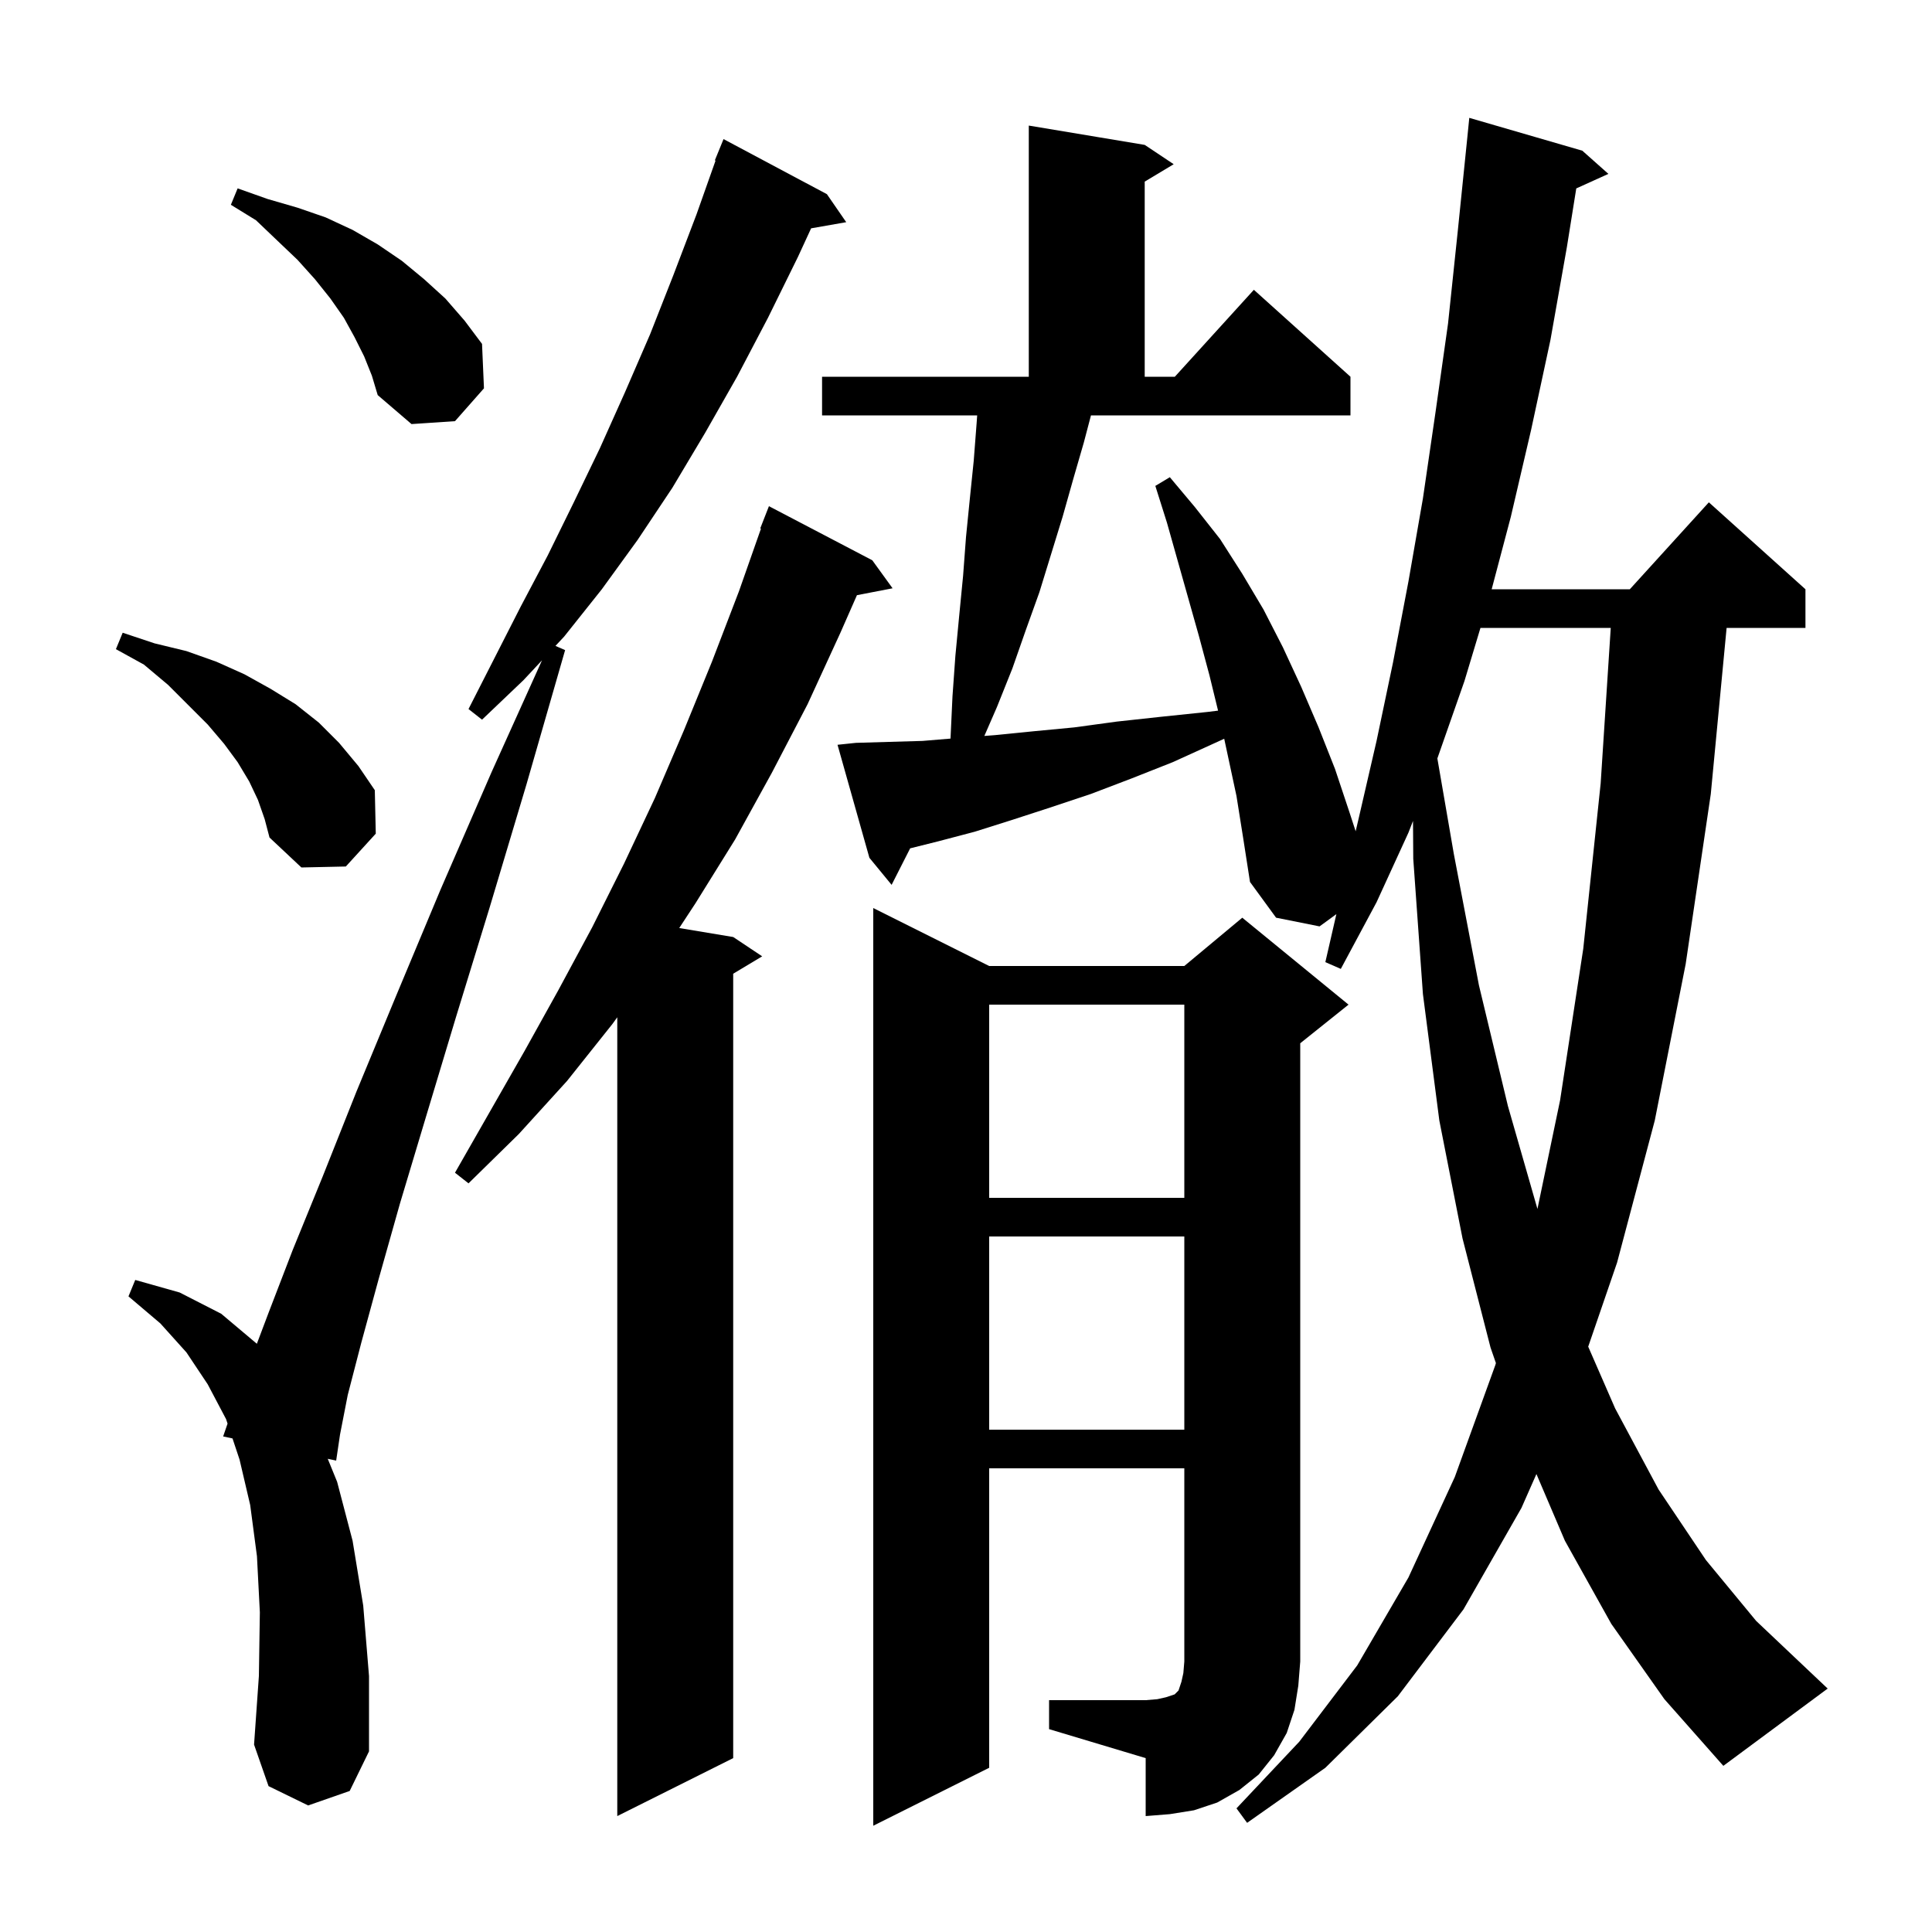 <svg xmlns="http://www.w3.org/2000/svg" xmlns:xlink="http://www.w3.org/1999/xlink" version="1.1" baseProfile="full" viewBox="0 0 200 200" width="200" height="200">
<g fill="black">
<path d="M 166.8 168.1 L 162.0 159.5 L 159.05 152.592 L 157.5 156.1 L 151.5 166.6 L 144.7 175.6 L 137.2 183.0 L 129.1 188.7 L 128.0 187.2 L 134.5 180.3 L 140.5 172.4 L 145.8 163.3 L 150.6 152.9 L 154.8 141.3 L 154.856 141.105 L 154.3 139.5 L 151.4 128.2 L 149.0 116.0 L 147.3 102.9 L 146.3 88.9 L 146.274 84.984 L 145.8 86.2 L 142.5 93.4 L 138.8 100.3 L 137.2 99.6 L 138.342 94.629 L 136.6 95.9 L 132.1 95.0 L 129.4 91.3 L 128.7 86.8 L 128.0 82.4 L 126.73 76.475 L 125.8 76.9 L 121.4 78.9 L 117.1 80.6 L 112.9 82.2 L 108.7 83.6 L 104.7 84.9 L 100.9 86.1 L 97.1 87.1 L 94.219 87.82 L 92.3 91.6 L 90.0 88.8 L 86.7 77.1 L 88.6 76.9 L 92.0 76.8 L 95.5 76.7 L 98.396 76.459 L 98.4 76.4 L 98.6 72.1 L 98.9 67.9 L 99.3 63.7 L 99.7 59.6 L 100.0 55.6 L 100.4 51.6 L 100.8 47.7 L 101.1 43.8 L 101.157 43.0 L 85.1 43.0 L 85.1 39.0 L 106.5 39.0 L 106.5 13.0 L 118.5 15.0 L 121.5 17.0 L 118.5 18.8 L 118.5 39.0 L 121.618 39.0 L 129.8 30.0 L 139.8 39.0 L 139.8 43.0 L 112.937 43.0 L 112.2 45.8 L 111.1 49.6 L 110.0 53.5 L 107.6 61.3 L 106.2 65.2 L 104.8 69.2 L 103.2 73.2 L 101.899 76.185 L 103.0 76.1 L 107.0 75.7 L 111.2 75.3 L 115.6 74.7 L 120.2 74.2 L 125.0 73.7 L 126.094 73.566 L 125.2 69.9 L 124.1 65.8 L 120.8 54.1 L 119.6 50.3 L 121.1 49.4 L 123.7 52.5 L 126.3 55.8 L 128.6 59.4 L 130.8 63.1 L 132.8 67.0 L 134.7 71.1 L 136.5 75.3 L 138.2 79.6 L 139.7 84.1 L 140.337 86.053 L 140.7 84.5 L 142.5 76.7 L 144.2 68.6 L 145.8 60.2 L 147.3 51.6 L 148.6 42.7 L 149.9 33.5 L 150.9 24.0 L 151.9 14.2 L 152.1 12.2 L 163.8 15.6 L 166.5 18.0 L 163.175 19.506 L 162.2 25.6 L 160.5 35.2 L 158.5 44.5 L 156.4 53.5 L 154.417 61.0 L 168.718 61.0 L 176.9 52.0 L 186.9 61.0 L 186.9 65.0 L 178.738 65.0 L 177.1 82.2 L 174.5 99.8 L 171.3 116.0 L 167.4 130.7 L 164.411 139.406 L 167.2 145.8 L 171.7 154.2 L 176.6 161.5 L 181.8 167.8 L 187.4 173.1 L 189.2 174.8 L 178.4 182.8 L 172.3 175.9 Z M 108.6 176.0 L 118.6 176.0 L 119.8 175.9 L 120.7 175.7 L 121.6 175.4 L 122.0 175.0 L 122.3 174.1 L 122.5 173.2 L 122.6 172.0 L 122.6 152.0 L 102.4 152.0 L 102.4 183.0 L 90.4 189.0 L 90.4 94.0 L 102.4 100.0 L 122.6 100.0 L 128.6 95.0 L 139.6 104.0 L 134.6 108.0 L 134.6 172.0 L 134.4 174.5 L 134.0 177.0 L 133.2 179.4 L 131.9 181.7 L 130.3 183.7 L 128.3 185.3 L 126.0 186.6 L 123.6 187.4 L 121.1 187.8 L 118.6 188.0 L 118.6 182.0 L 108.6 179.0 Z M 90.3 58.0 L 92.4 60.9 L 88.711 61.612 L 87.0 65.5 L 83.6 72.9 L 79.9 80.0 L 76.1 86.9 L 72.0 93.5 L 70.314 96.069 L 75.9 97.0 L 78.9 99.0 L 75.9 100.8 L 75.9 182.0 L 63.9 188.0 L 63.9 105.307 L 63.4 106.0 L 58.7 111.9 L 53.7 117.4 L 48.5 122.5 L 47.1 121.4 L 54.3 108.8 L 57.8 102.5 L 61.3 96.0 L 64.6 89.4 L 67.8 82.6 L 70.8 75.6 L 73.7 68.5 L 76.5 61.2 L 78.776 54.722 L 78.7 54.7 L 79.6 52.4 Z M 31.9 186.9 L 27.8 184.9 L 26.3 180.6 L 26.8 173.5 L 26.9 166.9 L 26.6 161.1 L 25.9 155.8 L 24.8 151.1 L 24.069 148.907 L 23.1 148.7 L 23.557 147.371 L 23.4 146.9 L 21.5 143.3 L 19.3 140.0 L 16.6 137.0 L 13.3 134.2 L 14.0 132.5 L 18.6 133.8 L 22.9 136.0 L 26.59 139.107 L 27.8 135.9 L 30.3 129.4 L 33.4 121.8 L 36.9 113.0 L 41.0 103.1 L 45.6 92.1 L 50.9 79.9 L 56.108 68.356 L 54.2 70.4 L 49.9 74.5 L 48.5 73.4 L 53.9 62.8 L 56.7 57.5 L 59.4 52.0 L 62.1 46.4 L 64.7 40.6 L 67.3 34.6 L 69.7 28.5 L 72.1 22.2 L 74.074 16.622 L 74.0 16.6 L 74.9 14.4 L 85.6 20.1 L 87.6 23.0 L 83.967 23.637 L 82.6 26.6 L 79.5 32.9 L 76.3 39.0 L 73.0 44.8 L 69.6 50.5 L 66.0 55.9 L 62.3 61.0 L 58.4 65.9 L 57.501 66.863 L 58.5 67.3 L 54.5 81.2 L 50.7 93.9 L 47.2 105.3 L 44.1 115.6 L 41.4 124.6 L 39.2 132.4 L 37.4 139.0 L 36.0 144.4 L 35.2 148.5 L 34.8 151.2 L 33.928 151.014 L 34.9 153.4 L 36.5 159.5 L 37.6 166.2 L 38.2 173.5 L 38.2 181.3 L 36.2 185.4 Z M 102.4 128.0 L 102.4 148.0 L 122.6 148.0 L 122.6 128.0 Z M 153.257 65.0 L 151.6 70.5 L 148.8 78.5 L 148.795 78.512 L 150.5 88.4 L 153.1 102.0 L 156.1 114.5 L 159.156 125.15 L 161.5 113.9 L 163.9 98.2 L 165.7 81.1 L 166.744 65.0 Z M 102.4 104.0 L 102.4 124.0 L 122.6 124.0 L 122.6 104.0 Z M 26.7 82.8 L 25.8 80.9 L 24.6 78.9 L 23.2 77.0 L 21.5 75.0 L 17.4 70.9 L 14.9 68.8 L 12.0 67.2 L 12.7 65.5 L 16.0 66.6 L 19.3 67.4 L 22.4 68.5 L 25.3 69.8 L 28.0 71.3 L 30.6 72.9 L 33.0 74.8 L 35.1 76.9 L 37.1 79.3 L 38.8 81.8 L 38.9 86.3 L 35.8 89.7 L 31.2 89.8 L 27.9 86.7 L 27.4 84.8 Z M 37.7 36.9 L 36.7 34.9 L 35.6 32.9 L 34.2 30.9 L 32.6 28.9 L 30.8 26.9 L 28.7 24.9 L 26.5 22.8 L 23.9 21.2 L 24.6 19.5 L 27.7 20.6 L 30.8 21.5 L 33.7 22.5 L 36.5 23.8 L 39.1 25.3 L 41.6 27.0 L 43.9 28.9 L 46.1 30.9 L 48.1 33.2 L 49.9 35.6 L 50.1 40.2 L 47.1 43.6 L 42.6 43.9 L 39.1 40.9 L 38.5 38.9 Z " />
</g>
</svg>
